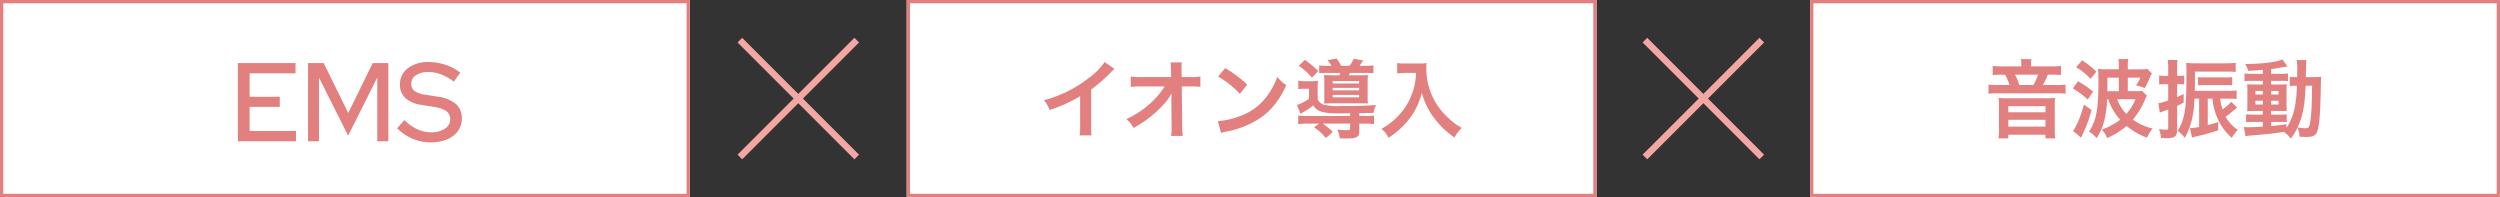 <svg xmlns="http://www.w3.org/2000/svg" width="761" height="60" viewBox="0 0 761 60">
  <rect x="0" y="0" width="761" height="60" fill="#333333" stroke="none"/>
  <g id="_img-moistlift_ttl" transform="translate(-6971 14859)">
    <g id="グループ_2777" data-name="グループ 2777" transform="translate(6839.714 -16277.286)">
      <path id="線_133" data-name="線 133" d="M.707,36.279-.707,34.865,34.865-.707,36.279.707Z" transform="translate(356.5 1430.5)" fill="#f3a7a3"/>
      <path id="線_134" data-name="線 134" d="M34.865,36.279-.707.707.707-.707,36.279,34.865Z" transform="translate(356.5 1430.5)" fill="#f3a7a3"/>
    </g>
    <g id="グループ_2778" data-name="グループ 2778" transform="translate(7115.214 -16277.286)">
      <path id="線_133-2" data-name="線 133" d="M.707,36.279-.707,34.865,34.865-.707,36.279.707Z" transform="translate(356.5 1430.5)" fill="#f3a7a3"/>
      <path id="線_134-2" data-name="線 134" d="M34.865,36.279-.707.707.707-.707,36.279,34.865Z" transform="translate(356.5 1430.5)" fill="#f3a7a3"/>
    </g>
    <path id="パス_4049" data-name="パス 4049" d="M0,0H210V60H0Z" transform="translate(6971 -14859)" fill="#fff"/>
    <path id="パス_4049_-_アウトライン" data-name="パス 4049 - アウトライン" d="M1,1V59H209V1H1M0,0H210V60H0Z" transform="translate(6971 -14859)" fill="#e27f7f"/>
    <path id="パス_4051" data-name="パス 4051" d="M0,0H210V60H0Z" transform="translate(7247 -14859)" fill="#fff"/>
    <path id="パス_4051_-_アウトライン" data-name="パス 4051 - アウトライン" d="M1,1V59H209V1H1M0,0H210V60H0Z" transform="translate(7247 -14859)" fill="#e27f7f"/>
    <path id="パス_4052" data-name="パス 4052" d="M0,0H210V60H0Z" transform="translate(7522 -14859)" fill="#fff"/>
    <path id="パス_4052_-_アウトライン" data-name="パス 4052 - アウトライン" d="M1,1V59H209V1H1M0,0H210V60H0Z" transform="translate(7522 -14859)" fill="#e27f7f"/>
    <path id="パス_4050" data-name="パス 4050" d="M2.414,0V-23.8H19.958v3.128H5.984v7.14h9.18v3.06H5.984v7.344h14.11V0ZM35.972-1.7,27.1-19.38V0H23.766V-23.8h4.76l7.48,15.2,7.446-15.2h4.76V0H44.846V-19.414ZM50.9-3.944,53.074-6.46a14.571,14.571,0,0,0,3.961,2.805,9.975,9.975,0,0,0,4.233.935,7.145,7.145,0,0,0,4.165-1.122A3.362,3.362,0,0,0,67.048-6.7a2.9,2.9,0,0,0-1.122-2.431,8.6,8.6,0,0,0-3.706-1.309l-3.978-.646a9.066,9.066,0,0,1-4.879-2.091,5.411,5.411,0,0,1-1.615-4.1,5.968,5.968,0,0,1,2.414-4.964,10.1,10.1,0,0,1,6.358-1.87,16.029,16.029,0,0,1,5.066.833,14.912,14.912,0,0,1,4.522,2.4l-1.972,2.72a15.64,15.64,0,0,0-3.876-2.193,11,11,0,0,0-3.91-.731,6.456,6.456,0,0,0-3.74.986,2.983,2.983,0,0,0-1.428,2.55,2.648,2.648,0,0,0,.986,2.227,7.435,7.435,0,0,0,3.264,1.139l3.842.612A10.739,10.739,0,0,1,68.8-11.339,5.6,5.6,0,0,1,70.584-6.97a6.6,6.6,0,0,1-.68,2.992,6.613,6.613,0,0,1-1.921,2.312A9.216,9.216,0,0,1,64.974-.187,13.525,13.525,0,0,1,61.1.34,14,14,0,0,1,55.59-.782,14.646,14.646,0,0,1,50.9-3.944Z" transform="translate(7041 -14816)" fill="#e27f7f"/>
    <path id="パス_4053" data-name="パス 4053" d="M-44.746-21.112a20.8,20.8,0,0,1-4.836,4.862,37.971,37.971,0,0,1-13.65,6.76A9.779,9.779,0,0,1-61.49-6.526a42.126,42.126,0,0,0,9.282-4.212v9.152a14.624,14.624,0,0,1-.156,2.808h3.64a19.668,19.668,0,0,1-.13-2.886v-11.1a45.977,45.977,0,0,0,6.136-5.356,10.71,10.71,0,0,1,.962-.91ZM-24.44-9.36l.078,7.774v.468a16.554,16.554,0,0,1-.156,2.5h3.536c-.078-.728-.13-1.716-.156-2.99l-.13-12.064h2.678a26.734,26.734,0,0,1,2.99.1v-3.146a14.784,14.784,0,0,1-3.068.182h-2.626l-.052-2.106V-18.8a16.681,16.681,0,0,1,.1-2.21h-3.432a18.745,18.745,0,0,1,.13,2.392l.026,2.08h-9a15.109,15.109,0,0,1-3.276-.182v3.172a27.086,27.086,0,0,1,3.2-.13h7.124a24.736,24.736,0,0,1-3.484,4.29,27.67,27.67,0,0,1-8.19,5.642,7.532,7.532,0,0,1,2.158,2.7,37.662,37.662,0,0,0,3.848-2.392,35.8,35.8,0,0,0,5.122-4.524,15.751,15.751,0,0,0,2.652-3.64c-.026.416-.078,1.742-.078,1.872Zm14.222-7.332a27.3,27.3,0,0,1,6.63,5.278l2.236-2.834A36.824,36.824,0,0,0-8.06-19.266Zm.91,17.16A9.2,9.2,0,0,1-7.592.026a28.084,28.084,0,0,0,9.906-3.9C5.876-6.24,8.346-9.308,10.556-14.066A11.212,11.212,0,0,1,7.8-16.614a21.711,21.711,0,0,1-2.652,5.2,17.371,17.371,0,0,1-7.722,6.37,24.774,24.774,0,0,1-7.7,1.924ZM23.036-19.968a14.056,14.056,0,0,1-2.47-.13v2.392a22.027,22.027,0,0,1,2.626-.1H27.04c-.182.338-.234.442-.39.728H24.57c-1.17,0-2.054-.026-2.548-.078a12.951,12.951,0,0,1,.1,2v4.732A16.253,16.253,0,0,1,22.048-8.5c.676-.026,1.274-.052,2.444-.052H33.41c1.014,0,1.352,0,2,.052a13.9,13.9,0,0,1-.1-2.08v-4.55a14.709,14.709,0,0,1,.1-2.028c-.546.052-1.222.078-2.366.078H29.562c.182-.312.182-.364.364-.728h4.55a21.257,21.257,0,0,1,2.6.1V-20.1a15.83,15.83,0,0,1-2.6.13H32.838c.312-.442.572-.806,1.118-1.612l-2.86-.546a11.61,11.61,0,0,1-1.3,2.158H27.248a15.353,15.353,0,0,0-1.378-2.21l-2.782.494a10.226,10.226,0,0,1,1.222,1.716Zm1.638,4.654h8.034v.728H24.674Zm0,2.054h8.034v.754H24.674Zm0,2.158h8.034v.728H24.674Zm5.3,6.422H17.264a22.614,22.614,0,0,1-3.094-.156V-2.21a24.588,24.588,0,0,1,3.146-.156h3.172L18.98-1.248a15.468,15.468,0,0,1,3.614,3.276L24.726.156a22.513,22.513,0,0,0-3.068-2.522h8.32v1.4c0,.494-.182.6-1.04.6a25.46,25.46,0,0,1-2.912-.208,6.281,6.281,0,0,1,.78,2.678c.988.052,1.4.052,1.976.052,3.2,0,3.978-.416,3.978-2.184v-2.34h1.352a24.033,24.033,0,0,1,3.146.156V-4.836a22.877,22.877,0,0,1-3.094.156h-1.4v-.884c3.588-.052,3.588-.052,4.368-.078a6.559,6.559,0,0,1,.754-2.392c-2.366.208-5.668.312-10.946.312a18.744,18.744,0,0,1-4.862-.364A3.03,3.03,0,0,1,20.1-9.8v-3.146a17.2,17.2,0,0,1,.1-2.444,14.138,14.138,0,0,1-1.976.1h-1.95a11.628,11.628,0,0,1-2.08-.13v2.548a12.21,12.21,0,0,1,1.768-.1h1.508v3.068a17.231,17.231,0,0,1-3.692,1.9l1.092,2.626A25.727,25.727,0,0,0,18.746-7.9c1.2,1.9,2.99,2.418,8.242,2.418.494,0,.494,0,2.99-.052ZM14.352-19.994a21.545,21.545,0,0,1,4,3.64l1.9-2A24.483,24.483,0,0,0,16.2-21.762Zm35.7,2.184a20.546,20.546,0,0,1-.858,5.252,19.248,19.248,0,0,1-4.446,7.7A20.539,20.539,0,0,1,39.52-.78a7.292,7.292,0,0,1,2.132,2.73A25.973,25.973,0,0,0,48.1-3.926a21.81,21.81,0,0,0,3.718-7.852,16.805,16.805,0,0,0,1.326,3.692,19.8,19.8,0,0,0,2.288,3.848,26.2,26.2,0,0,0,6.318,6.11,11.034,11.034,0,0,1,2.21-2.938,18.607,18.607,0,0,1-3.848-2.808,21.034,21.034,0,0,1-4.16-4.992,20.131,20.131,0,0,1-2.782-10.3,12.269,12.269,0,0,1,.078-1.638,14.167,14.167,0,0,1-2.366.13H46.748A15.831,15.831,0,0,1,44.3-20.8v3.12c1.014-.078,1.794-.13,2.5-.13Z" transform="translate(7352 -14819)" fill="#e27f7f"/>
    <path id="パス_4054" data-name="パス 4054" d="M-40.69-19.786h-5.694a23.071,23.071,0,0,1-3.042-.156v2.782a25.126,25.126,0,0,1,2.678-.1h1.092A15.113,15.113,0,0,1-44.3-14.118h-3.3a23.07,23.07,0,0,1-3.094-.13v2.782a21.335,21.335,0,0,1,2.99-.13h17.472a21.107,21.107,0,0,1,2.99.13v-2.782a20.656,20.656,0,0,1-2.99.13h-3.9a31.121,31.121,0,0,0,1.508-3.146h1.2a27.311,27.311,0,0,1,2.782.1v-2.782a25.4,25.4,0,0,1-3.224.156h-5.9v-.572A8.149,8.149,0,0,1-37.622-22h-3.224a8.736,8.736,0,0,1,.156,1.638Zm-.624,5.668a23.578,23.578,0,0,0-1.3-3.146h6.994a16.128,16.128,0,0,1-1.43,3.146Zm-3.822,4.03a23.95,23.95,0,0,1-2.5-.1,17.9,17.9,0,0,1,.13,2.34V-.416a18.872,18.872,0,0,1-.156,2.548h2.99V1.014h11.31V2.132h2.99a17.56,17.56,0,0,1-.156-2.548V-7.852a22.8,22.8,0,0,1,.1-2.34,23.631,23.631,0,0,1-2.5.1Zm.468,2.418h11.31v1.846h-11.31Zm0,4.134h11.31v2.08h-11.31ZM-14.248-9.8a16.87,16.87,0,0,0,3.64,6.24A18.653,18.653,0,0,1-16.25-.572a7.047,7.047,0,0,1,1.638,2.6A22.474,22.474,0,0,0-8.684-1.664,21.4,21.4,0,0,0-2.418,1.924,9.015,9.015,0,0,1-.728-.858,17.747,17.747,0,0,1-6.76-3.588,23.06,23.06,0,0,0-3.2-9.334a16.222,16.222,0,0,1,.7-1.534L-3.978-12.35a12.655,12.655,0,0,1-2.054.1H-8.294v-4.108h3.8a10.625,10.625,0,0,1-1.3,2.366,10.488,10.488,0,0,1,2.652.832A31.233,31.233,0,0,0-1.482-16.64a7.142,7.142,0,0,1,.52-1.014l-1.4-1.378a12.717,12.717,0,0,1-2.626.13h-3.3v-.624a11.242,11.242,0,0,1,.156-2.5H-11.18a11.544,11.544,0,0,1,.156,2.47v.65H-14.69a19.313,19.313,0,0,1-2.678-.13c.078.728.13,2.028.13,3.848,0,8.476-.65,11.96-2.886,15.236a8.2,8.2,0,0,1,2.314,2,17.148,17.148,0,0,0,2.288-5.1,29.075,29.075,0,0,0,.91-6.76Zm-.286-2.444c.026-.988.026-1.534.026-2.34v-1.768h3.484v4.108ZM-5.954-9.8A15.993,15.993,0,0,1-8.736-5.3a12.275,12.275,0,0,1-2.782-4.5Zm-11.908-8.4A27.389,27.389,0,0,0-22.2-21.632l-1.82,2.08a23.955,23.955,0,0,1,4.42,3.536Zm-7.176,5.122a24.613,24.613,0,0,1,4.55,3.38l1.638-2.418a31.015,31.015,0,0,0-4.576-3.146Zm3.38,4.914c-1.04,3.77-2.21,6.578-3.3,8.008L-22.516,1.9c.234-.442.546-1.144.806-1.742a39.525,39.525,0,0,0,2.366-6.682ZM22.88-9.958a12.837,12.837,0,0,1,1.95.1V-12.48a12.636,12.636,0,0,1-2.262.13H12.09c.026-1.274.052-1.924.052-3.12V-18.2h9.7a21.862,21.862,0,0,1,2.7.1v-2.782a21.55,21.55,0,0,1-2.886.156H12.532c-1.092,0-2.184-.052-3.068-.13a31.711,31.711,0,0,1,.1,3.3c0,10.816-.442,13.728-2.7,17.368A12.092,12.092,0,0,1,9.048,1.95a21.5,21.5,0,0,0,2-4.888,30.087,30.087,0,0,0,.936-7.02h1.43v8.606a13.92,13.92,0,0,1-2.782.338l.624,2.886a11.984,11.984,0,0,1,1.2-.338,62.526,62.526,0,0,0,6.76-1.872V-2.86c-1.482.494-1.976.624-3.172.936V-9.958h1.43a18.987,18.987,0,0,0,1.82,6.6,16.529,16.529,0,0,0,4.082,5.33,11.259,11.259,0,0,1,1.82-2.444A11.346,11.346,0,0,1,21.476-4.5a9.8,9.8,0,0,0,1.43-1.04c1.56-1.274,1.56-1.274,2.08-1.69l-1.82-1.794a11.4,11.4,0,0,1-2.652,2.314,16.405,16.405,0,0,1-.676-3.25ZM4-14.378v4.966a16.345,16.345,0,0,1-2.99.832L1.43-5.72a2.44,2.44,0,0,1,.39-.156c.7-.234,1.3-.468,2.184-.806v5.434c0,.6-.13.728-.7.728A17.293,17.293,0,0,1,1.2-.7,10.413,10.413,0,0,1,1.82,2c1.248.052,1.378.052,1.872.052,2.34,0,3.016-.572,3.016-2.548v-7.28c.624-.286.936-.442,2-.988v-2.626c-1.014.494-1.378.676-2,.936v-3.926H7.54a11.339,11.339,0,0,1,1.326.078V-17a6.8,6.8,0,0,1-1.352.1H6.708v-2.21a18.068,18.068,0,0,1,.13-2.626H3.848A14.423,14.423,0,0,1,4-19.11v2.21h-.91a9.938,9.938,0,0,1-1.846-.13v2.782a10.717,10.717,0,0,1,1.82-.13Zm19.474-2.158a11.878,11.878,0,0,1-1.9.1H14.82a9.6,9.6,0,0,1-1.742-.1v2.5a15.12,15.12,0,0,1,1.742-.078h6.786a12.142,12.142,0,0,1,1.872.1Zm9.334-.988H29.64a15.669,15.669,0,0,1-2.418-.13v2.392a15.669,15.669,0,0,1,2.418-.13h3.172v1.118H30.576c-1.144,0-1.82-.026-2.548-.078.052.65.078,1.144.078,2.366v3.354c0,1.274-.026,1.82-.078,2.47.728-.052,1.352-.078,2.522-.078h2.262V-5.1H30.16a15.426,15.426,0,0,1-2.444-.13v2.444a23.359,23.359,0,0,1,2.418-.1h2.678v1.43c-2.756.156-3.25.182-4.42.182a11.53,11.53,0,0,1-1.352-.052l.468,2.782c.624-.1,1.014-.156,1.508-.208C33.774.884,35.672.676,39.234.156A7.712,7.712,0,0,1,41.288,2.21,16.9,16.9,0,0,0,43.368-1.2a7.668,7.668,0,0,1,.6,2.808c.39.026,1.664.078,2.08.078C48,1.69,48.828,1.3,49.3.156c.65-1.508.988-5.174,1.118-11.882.078-3.744.078-3.952.182-4.888a20.546,20.546,0,0,1-2.444.1H45.89c.078-4.5.078-4.5.208-5.2h-2.99a16.582,16.582,0,0,1,.156,3.3c0,.806,0,1.248-.026,1.9h-.39a11.36,11.36,0,0,1-1.846-.1v2.808a15.823,15.823,0,0,1,2.158-.1,38.632,38.632,0,0,1-.676,6.864,17.9,17.9,0,0,1-2.47,5.98V-2.184c-2.444.338-3.328.442-4.68.572V-2.886h2.912a7.563,7.563,0,0,1,1.82.13V-5.2a17.682,17.682,0,0,1-2.444.1H35.334V-6.24h2.418c1.222,0,1.742,0,2.34.052-.026-.338-.052-1.118-.078-2.366v-3.51a20.815,20.815,0,0,1,.078-2.288,20.483,20.483,0,0,1-2.184.078H35.334v-1.118h3.25a8.938,8.938,0,0,1,1.872.1v-2.366a13.737,13.737,0,0,1-2.418.13h-2.7V-18.98c1.3-.182,2.6-.39,3.562-.572.338-.078,1.2-.208,1.43-.234l-1.56-2.132c-1.768.832-6.24,1.378-11.336,1.4a8.588,8.588,0,0,1,.91,2.08c1.95-.1,2.678-.156,4.472-.312Zm0,5.2v1.092H30.55v-1.092Zm2.522,0H37.6v1.092H35.334Zm-2.522,2.99V-8.19H30.55V-9.334Zm2.522,0H37.6V-8.19H35.334Zm12.48-4.576c-.026.858-.026,1.014-.052,1.82-.026,2.106-.026,2.106-.052,3.016a51.7,51.7,0,0,1-.364,5.382c-.312,2.418-.494,2.73-1.664,2.73a13.648,13.648,0,0,1-2.288-.26c1.586-3.484,2.184-6.5,2.444-12.688Z" transform="translate(7627 -14819)" fill="#e27f7f"/>
  </g>
</svg>
